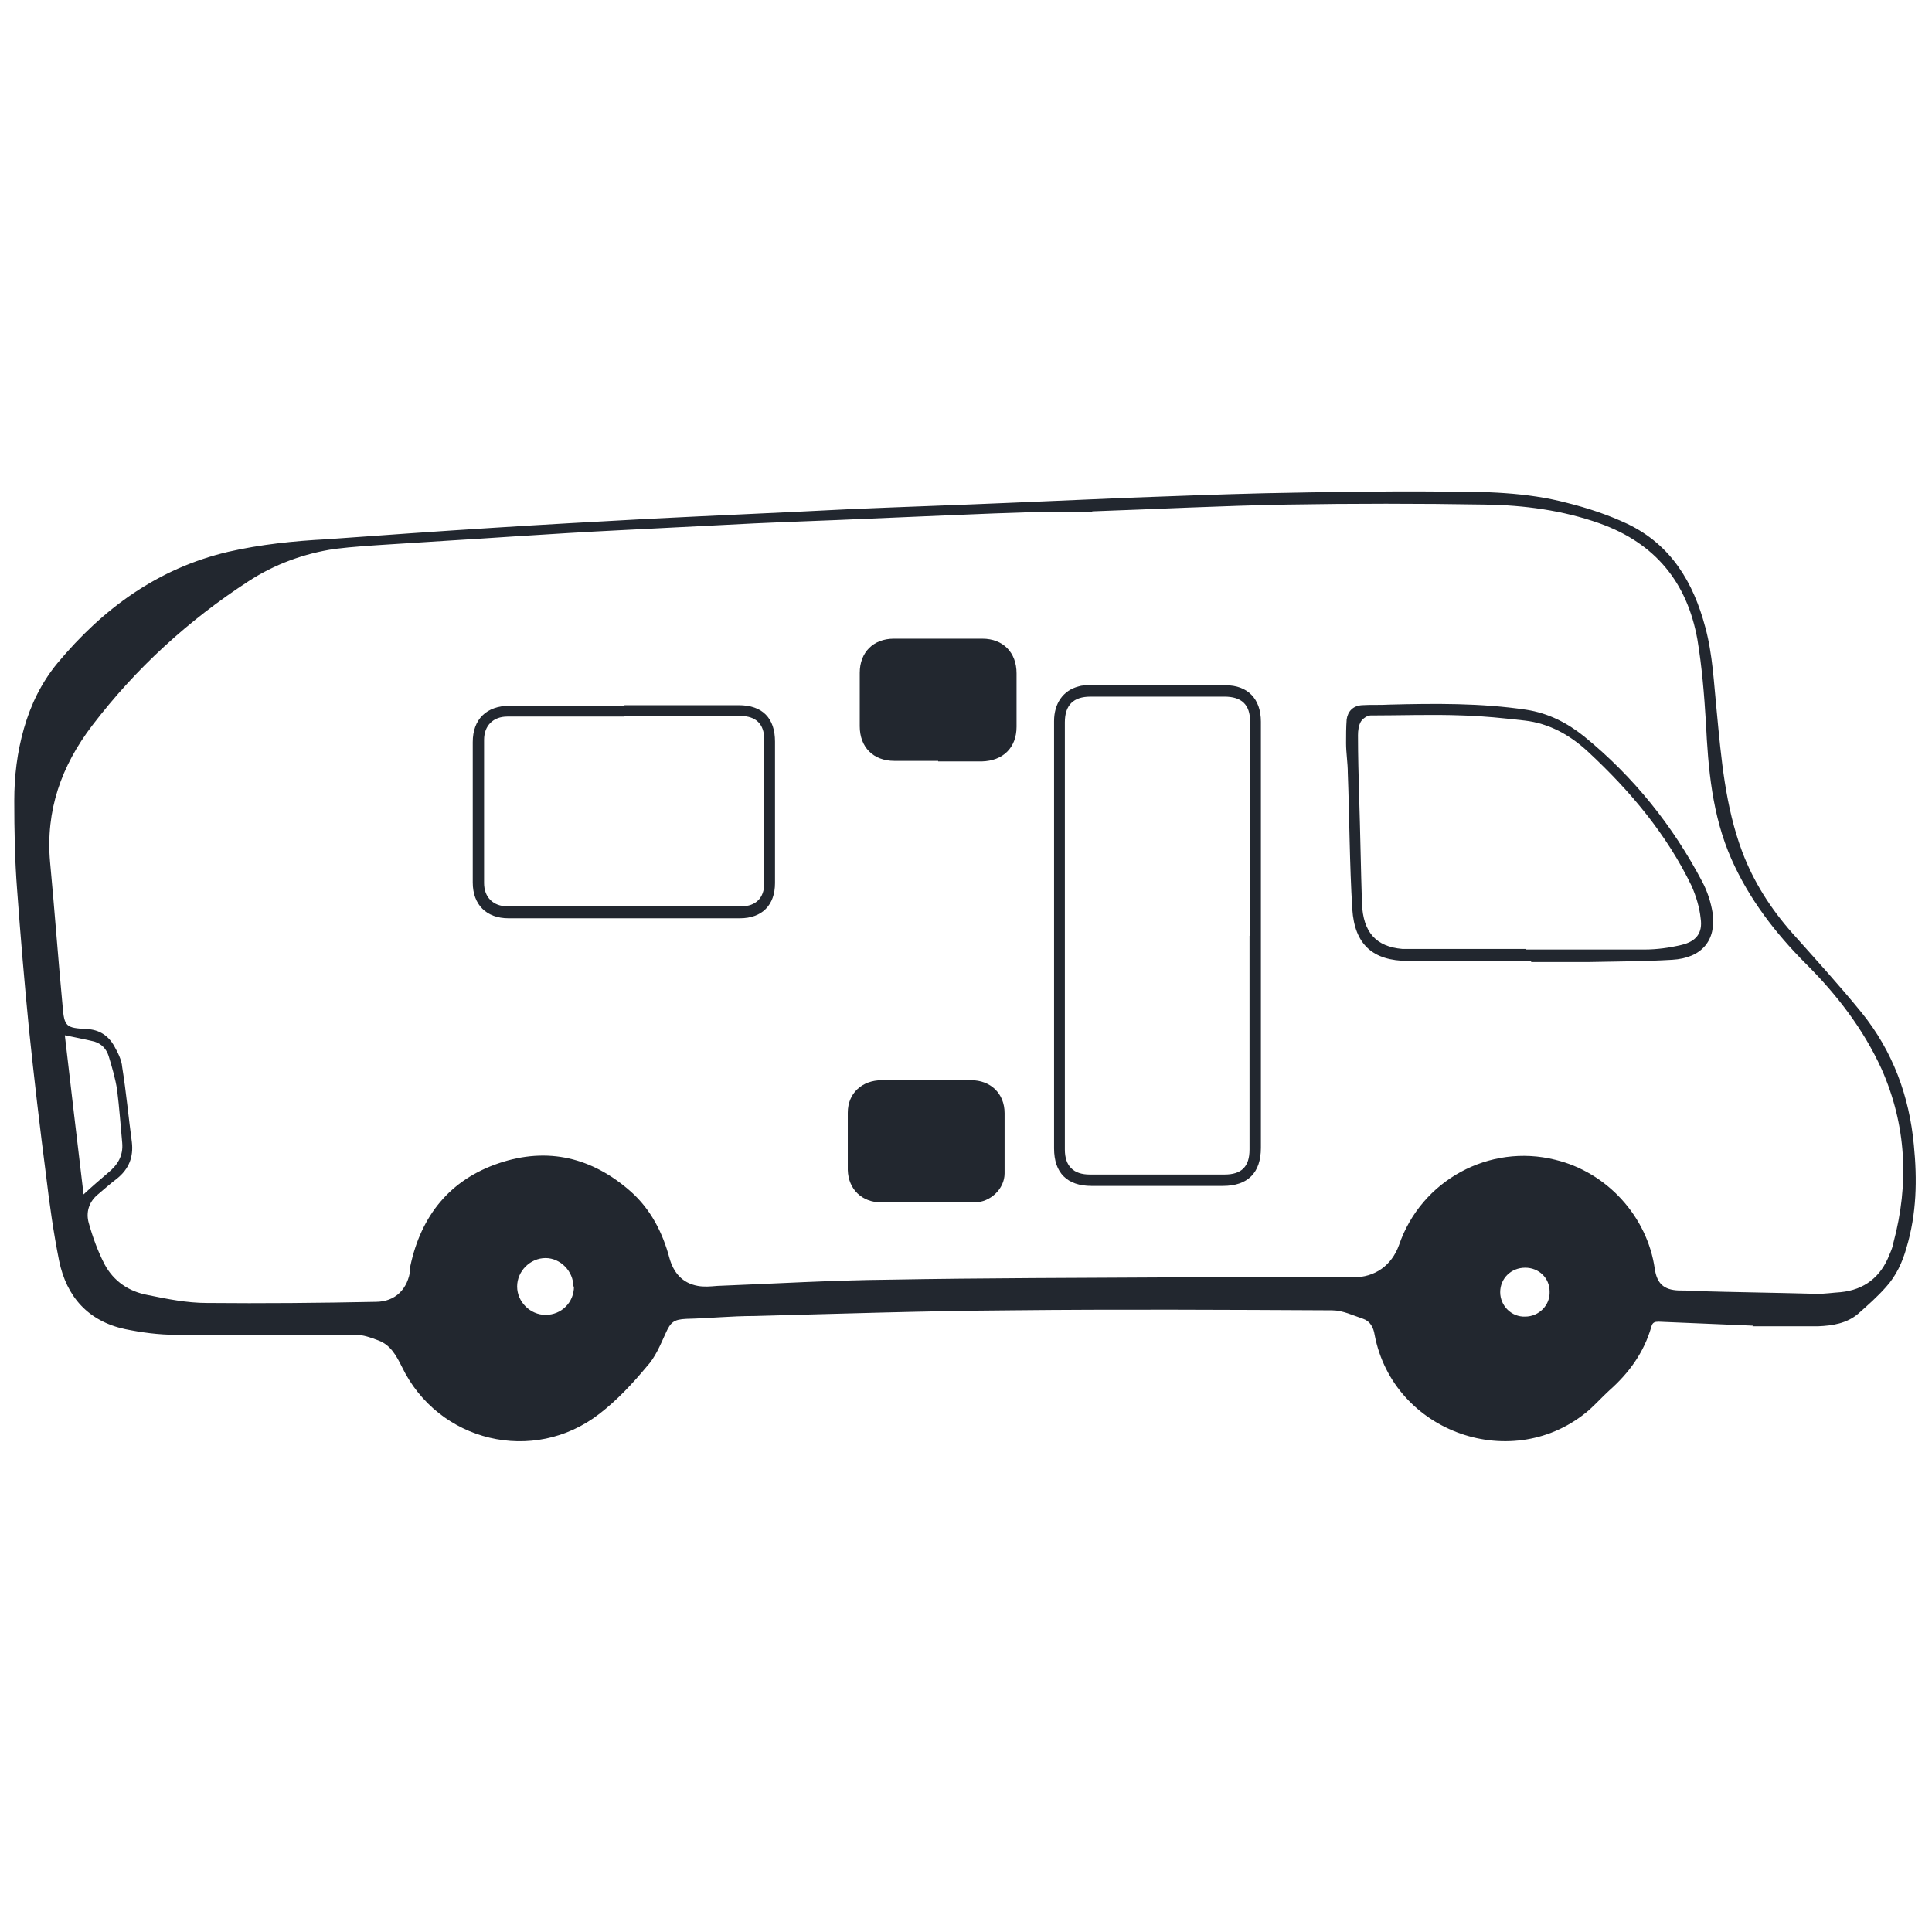 <svg width="36" height="36" viewBox="0 0 36 36" fill="none" xmlns="http://www.w3.org/2000/svg">
    <path d="M32.666 24.702C31.946 24.671 31.427 24.649 30.908 24.628C30.834 24.628 30.791 24.639 30.77 24.724C30.633 25.2 30.357 25.581 29.987 25.909C29.86 26.026 29.743 26.153 29.616 26.269C28.208 27.487 25.963 26.703 25.614 24.872C25.593 24.734 25.529 24.618 25.402 24.575C25.212 24.512 25.021 24.416 24.82 24.416C22.829 24.406 20.828 24.395 18.837 24.416C17.239 24.427 15.65 24.48 14.052 24.522C13.628 24.522 13.215 24.565 12.791 24.575C12.548 24.586 12.495 24.639 12.4 24.851C12.304 25.062 12.209 25.295 12.05 25.465C11.786 25.782 11.5 26.089 11.171 26.343C9.943 27.297 8.164 26.873 7.487 25.465C7.381 25.253 7.275 25.062 7.053 24.978C6.915 24.925 6.767 24.872 6.629 24.872C5.507 24.872 4.384 24.872 3.273 24.872C2.955 24.872 2.637 24.829 2.33 24.766C1.642 24.618 1.24 24.162 1.102 23.495C0.996 22.966 0.922 22.436 0.859 21.907C0.742 21.007 0.636 20.096 0.541 19.186C0.456 18.318 0.382 17.449 0.319 16.581C0.276 16.031 0.266 15.469 0.266 14.919C0.266 14.463 0.319 14.019 0.446 13.574C0.573 13.129 0.774 12.716 1.07 12.357C1.917 11.34 2.944 10.588 4.257 10.281C4.861 10.143 5.475 10.08 6.089 10.048C7.116 9.974 8.143 9.9 9.17 9.836C10.144 9.773 11.119 9.72 12.093 9.667C13.342 9.604 14.591 9.551 15.841 9.487C16.815 9.445 17.8 9.413 18.774 9.371C19.526 9.339 20.267 9.307 21.019 9.275C21.855 9.244 22.702 9.212 23.549 9.191C24.661 9.169 25.762 9.148 26.874 9.159C27.657 9.159 28.441 9.169 29.203 9.371C29.584 9.466 29.966 9.593 30.326 9.762C31.141 10.154 31.554 10.853 31.776 11.689C31.914 12.198 31.935 12.727 31.988 13.246C32.073 14.135 32.147 15.025 32.464 15.872C32.676 16.433 32.994 16.931 33.396 17.386C33.83 17.873 34.275 18.36 34.688 18.868C35.27 19.588 35.577 20.425 35.662 21.335C35.726 21.981 35.715 22.616 35.524 23.252C35.45 23.517 35.334 23.771 35.143 23.982C34.984 24.162 34.804 24.321 34.624 24.48C34.413 24.66 34.148 24.702 33.883 24.713C33.407 24.713 32.93 24.713 32.655 24.713L32.666 24.702ZM20.352 9.508C20.352 9.508 20.352 9.529 20.352 9.54C20.002 9.54 19.653 9.54 19.303 9.54C18.244 9.572 17.186 9.625 16.127 9.667C15.439 9.699 14.75 9.72 14.062 9.752C13.226 9.794 12.4 9.836 11.563 9.879C10.907 9.911 10.24 9.953 9.583 9.995C8.81 10.048 8.037 10.091 7.264 10.143C6.926 10.165 6.576 10.186 6.237 10.228C5.666 10.313 5.115 10.514 4.628 10.832C3.506 11.562 2.532 12.452 1.716 13.521C1.144 14.273 0.848 15.099 0.933 16.062C1.017 16.952 1.081 17.841 1.166 18.741C1.197 19.133 1.229 19.154 1.621 19.175C1.854 19.186 2.023 19.302 2.129 19.493C2.193 19.609 2.267 19.747 2.277 19.885C2.352 20.351 2.394 20.817 2.457 21.282C2.489 21.558 2.404 21.78 2.182 21.96C2.055 22.055 1.939 22.161 1.812 22.267C1.653 22.405 1.6 22.595 1.653 22.786C1.727 23.051 1.822 23.315 1.949 23.559C2.119 23.877 2.404 24.067 2.754 24.131C3.114 24.205 3.484 24.279 3.855 24.279C4.903 24.289 5.952 24.279 7 24.258C7.37 24.258 7.603 24.014 7.646 23.654C7.646 23.633 7.646 23.612 7.646 23.591C7.847 22.648 8.387 21.981 9.297 21.674C10.208 21.367 11.034 21.568 11.754 22.203C12.124 22.532 12.347 22.966 12.474 23.442C12.548 23.707 12.707 23.908 13.003 23.961C13.12 23.982 13.236 23.972 13.363 23.961C14.433 23.919 15.502 23.855 16.572 23.845C18.34 23.813 20.119 23.813 21.887 23.802C22.999 23.802 24.1 23.802 25.212 23.802C25.624 23.802 25.931 23.58 26.069 23.199C26.482 21.992 27.753 21.303 28.981 21.611C29.944 21.843 30.696 22.669 30.834 23.643C30.876 23.919 31.003 24.035 31.279 24.046C31.363 24.046 31.459 24.046 31.543 24.056C32.316 24.078 33.089 24.088 33.862 24.109C34.01 24.109 34.148 24.088 34.296 24.078C34.741 24.035 35.048 23.792 35.207 23.379C35.239 23.305 35.27 23.231 35.281 23.157C35.577 22.055 35.524 20.965 35.059 19.916C34.72 19.175 34.233 18.54 33.65 17.958C33.079 17.386 32.592 16.751 32.263 16.009C31.903 15.194 31.829 14.326 31.787 13.458C31.755 12.939 31.713 12.42 31.628 11.912C31.437 10.853 30.844 10.122 29.807 9.752C29.119 9.508 28.399 9.413 27.679 9.402C26.44 9.381 25.212 9.381 23.973 9.402C22.755 9.424 21.537 9.487 20.32 9.529L20.352 9.508ZM1.208 19.292C1.324 20.298 1.441 21.282 1.557 22.256C1.716 22.108 1.864 21.981 2.013 21.854C2.193 21.706 2.299 21.537 2.277 21.293C2.246 20.965 2.224 20.637 2.182 20.308C2.15 20.096 2.087 19.885 2.023 19.673C1.981 19.546 1.896 19.451 1.759 19.408C1.589 19.366 1.409 19.334 1.219 19.292H1.208ZM10.684 23.972C10.684 23.686 10.441 23.442 10.166 23.442C9.88 23.442 9.636 23.686 9.636 23.972C9.636 24.258 9.88 24.501 10.166 24.501C10.462 24.501 10.695 24.268 10.695 23.972H10.684ZM28.42 23.622C28.155 23.622 27.954 23.823 27.954 24.078C27.954 24.332 28.166 24.544 28.42 24.533C28.674 24.533 28.886 24.321 28.875 24.067C28.875 23.813 28.674 23.622 28.42 23.622Z" fill="#22272F"/>
    <path d="M17.269 22.405C16.983 22.405 16.707 22.405 16.422 22.405C16.062 22.405 15.807 22.161 15.797 21.801C15.797 21.441 15.797 21.092 15.797 20.732C15.797 20.372 16.062 20.128 16.432 20.128C16.983 20.128 17.544 20.128 18.095 20.128C18.454 20.128 18.719 20.372 18.719 20.742C18.719 21.113 18.719 21.494 18.719 21.865C18.719 22.151 18.454 22.405 18.158 22.405C17.862 22.405 17.565 22.405 17.269 22.405Z" fill="#22272F"/>
    <path d="M17.481 14.178C17.205 14.178 16.93 14.178 16.665 14.178C16.274 14.178 16.02 13.924 16.02 13.532C16.02 13.204 16.02 12.875 16.02 12.537C16.02 12.155 16.274 11.901 16.655 11.901C17.205 11.901 17.756 11.901 18.307 11.901C18.688 11.901 18.942 12.155 18.942 12.547C18.942 12.875 18.942 13.204 18.942 13.542C18.942 13.934 18.688 14.178 18.296 14.188C18.021 14.188 17.745 14.188 17.481 14.188V14.178Z" fill="#22272F"/>
    <path d="M19.641 17.428C19.641 16.094 19.641 14.76 19.641 13.437C19.641 13.108 19.81 12.865 20.096 12.791C20.159 12.769 20.234 12.769 20.308 12.769C21.155 12.769 21.991 12.769 22.838 12.769C23.251 12.769 23.495 13.024 23.495 13.447C23.495 14.771 23.495 16.105 23.495 17.428C23.495 18.752 23.495 20.065 23.495 21.388C23.495 21.854 23.251 22.098 22.785 22.098C21.97 22.098 21.155 22.098 20.339 22.098C19.884 22.098 19.641 21.854 19.641 21.399C19.641 20.075 19.641 18.762 19.641 17.439V17.428ZM23.294 17.428C23.294 16.105 23.294 14.771 23.294 13.447C23.294 13.129 23.135 12.981 22.817 12.981C21.981 12.981 21.155 12.981 20.318 12.981C20.001 12.981 19.842 13.14 19.842 13.458C19.842 16.115 19.842 18.762 19.842 21.42C19.842 21.727 20.001 21.886 20.308 21.886C21.144 21.886 21.981 21.886 22.817 21.886C23.135 21.886 23.283 21.738 23.283 21.42C23.283 20.096 23.283 18.762 23.283 17.439L23.294 17.428Z" fill="#22272F"/>
    <path d="M28.523 17.905C27.761 17.905 26.998 17.905 26.236 17.905C25.58 17.905 25.241 17.598 25.198 16.941C25.146 16.094 25.146 15.247 25.114 14.4C25.114 14.22 25.082 14.029 25.082 13.849C25.082 13.701 25.082 13.553 25.093 13.405C25.114 13.257 25.209 13.151 25.378 13.14C25.548 13.129 25.717 13.14 25.887 13.129C26.734 13.108 27.591 13.098 28.439 13.225C28.851 13.288 29.201 13.468 29.518 13.722C30.44 14.474 31.17 15.385 31.721 16.433C31.816 16.613 31.88 16.814 31.911 17.005C31.986 17.523 31.71 17.852 31.16 17.884C30.641 17.915 30.122 17.915 29.603 17.926C29.243 17.926 28.894 17.926 28.534 17.926L28.523 17.905ZM28.428 17.693C29.169 17.693 29.9 17.693 30.641 17.693C30.874 17.693 31.107 17.661 31.329 17.608C31.604 17.545 31.731 17.386 31.689 17.111C31.668 16.909 31.604 16.698 31.52 16.507C31.054 15.543 30.376 14.739 29.603 14.019C29.264 13.701 28.873 13.479 28.407 13.426C28.026 13.383 27.634 13.341 27.253 13.331C26.681 13.309 26.109 13.331 25.537 13.331C25.474 13.331 25.389 13.394 25.357 13.447C25.315 13.521 25.304 13.617 25.304 13.701C25.304 14.082 25.315 14.463 25.326 14.855C25.347 15.512 25.357 16.179 25.378 16.835C25.4 17.375 25.643 17.64 26.13 17.682C26.173 17.682 26.215 17.682 26.257 17.682C26.977 17.682 27.708 17.682 28.428 17.682V17.693Z" fill="#22272F"/>
    <path d="M11.636 13.14C12.345 13.14 13.055 13.14 13.764 13.14C14.209 13.14 14.441 13.383 14.441 13.818C14.441 14.697 14.441 15.575 14.441 16.454C14.441 16.867 14.198 17.111 13.785 17.111C12.345 17.111 10.916 17.111 9.476 17.111C9.063 17.111 8.809 16.857 8.809 16.444C8.809 15.575 8.809 14.697 8.809 13.828C8.809 13.405 9.063 13.151 9.497 13.151C10.206 13.151 10.926 13.151 11.636 13.151V13.14ZM11.636 13.352C10.905 13.352 10.185 13.352 9.454 13.352C9.19 13.352 9.02 13.521 9.02 13.786C9.02 14.675 9.02 15.565 9.02 16.454C9.02 16.719 9.19 16.888 9.454 16.888C10.905 16.888 12.366 16.888 13.817 16.888C14.082 16.888 14.24 16.729 14.24 16.465C14.24 15.565 14.24 14.675 14.24 13.775C14.24 13.489 14.082 13.341 13.796 13.341C13.076 13.341 12.356 13.341 11.636 13.341V13.352Z" fill="#22272F"/>
</svg>
